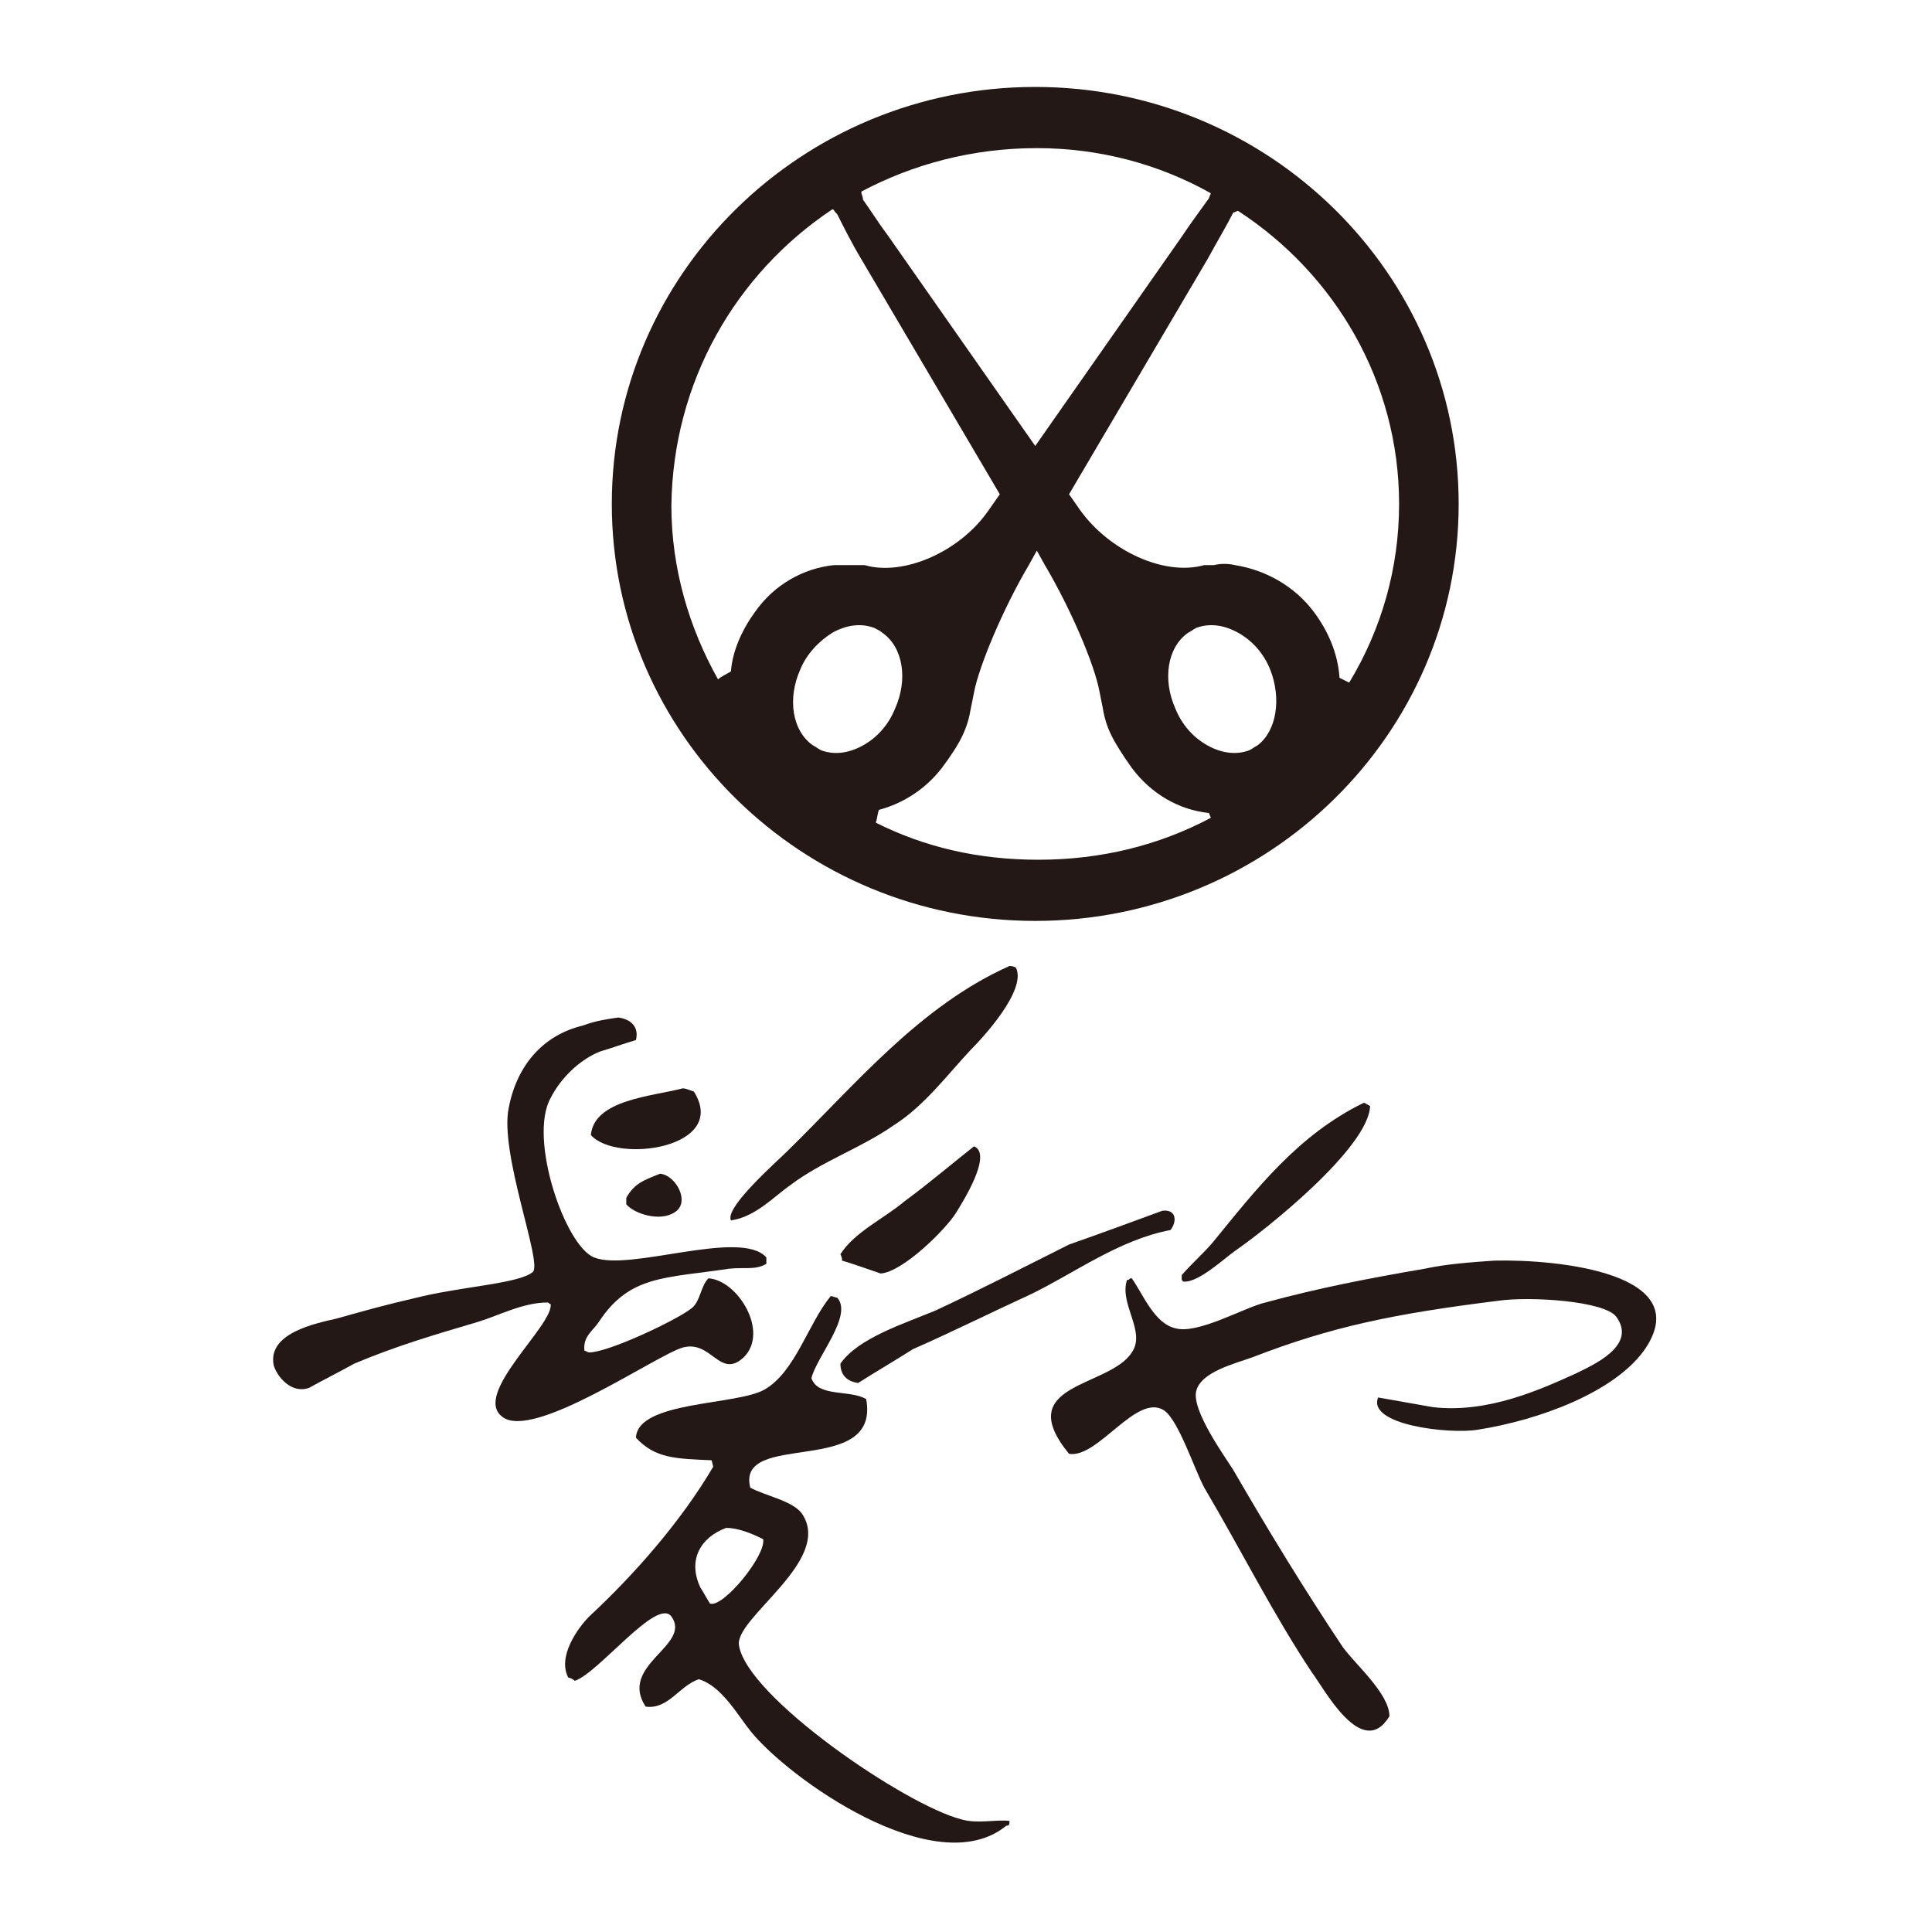 <?xml version="1.0" encoding="utf-8"?>
<!-- Generator: Adobe Illustrator 26.4.1, SVG Export Plug-In . SVG Version: 6.00 Build 0)  -->
<svg version="1.1" id="レイヤー_1" xmlns="http://www.w3.org/2000/svg" xmlns:xlink="http://www.w3.org/1999/xlink" x="0px"
	 y="0px" width="120px" height="120px" viewBox="0 0 120 120" style="enable-background:new 0 0 120 120;" xml:space="preserve">
<style type="text/css">
	.st0{fill-rule:evenodd;clip-rule:evenodd;fill:#231815;}
	.st1{fill:#231815;}
</style>
<g>
	<g>
		<g>
			<path class="st0" d="M84.7,68.5c0.1,0,0.2,0.1,0.4,0.2c-0.1,2.6-6.5,7.7-8.4,9c-0.7,0.5-2.3,2-3.2,1.9c0,0-0.1-0.1-0.1-0.1
				c0-0.1,0-0.2,0-0.3c0.6-0.7,1.3-1.3,1.9-2C78,73.9,80.6,70.5,84.7,68.5z"/>
			<path class="st0" d="M92.8,78.3c4-0.1,12.7,0.8,9.3,5.6c-1.9,2.6-6.5,4.3-10.3,4.9c-1.8,0.3-6.9-0.3-6.2-2
				c1.1,0.2,2.3,0.4,3.4,0.6c3.4,0.4,6.7-1.1,8.9-2.1c1-0.5,3.8-1.7,2.5-3.5c-0.7-1-5.4-1.3-7.4-1c-6.4,0.8-10.3,1.6-15.2,3.5
				c-1.1,0.4-3.2,0.9-3.5,2.1c-0.3,1.2,1.8,4.1,2.3,4.9c2.2,3.8,4.4,7.4,6.8,11c0.8,1.1,2.9,2.9,2.9,4.3c-1.7,2.8-4.1-1.8-4.8-2.7
				c-2.4-3.6-4.4-7.6-6.7-11.5c-0.6-1.1-1.6-4.2-2.5-4.8c-1.7-1.1-4.1,3-5.9,2.7c-3.6-4.4,2.5-4.1,3.9-6.3c0.9-1.3-0.8-3-0.3-4.5
				c0.1,0,0.1,0,0.2-0.1c0,0,0.1,0,0.1,0c0.7,1,1.4,2.8,2.7,3.1c1.4,0.4,4.3-1.3,5.6-1.6c3.3-0.9,6.4-1.5,9.9-2.1
				C89.9,78.5,91.4,78.4,92.8,78.3z"/>
		</g>
		<g>
			<path class="st0" d="M62.7,60c0.1,0,0.2,0,0.4,0.1c0.7,1.4-2.1,4.4-2.8,5.1c-1.5,1.6-2.9,3.5-4.8,4.7c-2,1.4-4.4,2.2-6.4,3.7
				c-1,0.7-2.2,2-3.7,2.2c-0.4-0.8,2.8-3.6,3.5-4.3C53.1,67.4,57.1,62.5,62.7,60z"/>
			<path class="st0" d="M38.4,63.2c0.8,0.1,1.3,0.6,1.1,1.4c-0.7,0.2-1.5,0.5-2.2,0.7c-1.3,0.5-2.5,1.7-3.1,2.9
				c-1.4,2.5,0.9,9.2,2.7,9.9c2.2,0.9,9.1-1.8,10.7,0c0,0.1,0,0.2,0,0.4c-0.7,0.4-1.3,0.2-2.3,0.3c-4,0.6-6.2,0.4-8.1,3.3
				c-0.4,0.6-1,0.9-0.9,1.8c0.1,0,0.2,0.1,0.3,0.1c1.2,0,5.4-2,6.3-2.7c0.6-0.4,0.6-1.4,1.1-1.9c1.8,0.1,3.8,3.3,2.2,4.9
				c-1.5,1.4-2-1.1-3.8-0.6c-1.7,0.5-9.3,5.8-11.2,4.3c-1.9-1.4,3.2-5.7,3-7c-0.1,0-0.1-0.1-0.2-0.1c-1.5,0-3,0.8-4.3,1.2
				c-2.7,0.8-5.1,1.5-7.7,2.6c-0.9,0.5-1.9,1-2.8,1.5c-1.1,0.4-2-0.7-2.2-1.4c-0.4-2,2.6-2.6,3.9-2.9c1.8-0.5,2.8-0.8,5.4-1.4
				c2.6-0.6,6-0.8,6.8-1.5c0.6-0.6-2.1-7.4-1.5-10.2c0.5-2.6,2.1-4.5,4.6-5.1C37,63.4,37.7,63.3,38.4,63.2z"/>
			<path class="st0" d="M42.4,67.6c0.2,0,0.4,0.1,0.7,0.2c2.2,3.5-4.8,4.5-6.4,2.7C36.9,68.3,40.5,68.1,42.4,67.6z"/>
			<path class="st0" d="M60.5,71.2c1.2,0.5-0.8,3.6-1.1,4.1c-0.6,1-3.3,3.7-4.7,3.8c0,0-2-0.7-2.4-0.8c0-0.1,0-0.2-0.1-0.4
				c0.9-1.4,2.7-2.2,4-3.3C57.7,73.5,59.1,72.3,60.5,71.2z"/>
			<path class="st0" d="M41,72.9c1,0.1,1.9,1.8,0.9,2.4c-0.9,0.6-2.5,0.1-3-0.5c0-0.1,0-0.2,0-0.4C39.4,73.5,40,73.3,41,72.9z"/>
			<path class="st0" d="M72.2,75.2c0.9-0.1,0.9,0.7,0.5,1.2c-3.2,0.6-6,2.7-8.7,4c-2.4,1.1-4.8,2.3-7.3,3.4
				c-1.1,0.7-2.3,1.4-3.4,2.1c-0.7-0.1-1.1-0.5-1.1-1.2c1.1-1.6,4-2.5,5.9-3.3c2.8-1.3,5.5-2.7,8.3-4.1
				C68.4,76.6,70.3,75.9,72.2,75.2z"/>
			<path class="st0" d="M62.7,113.1c-0.9-0.1-2,0.2-3-0.1c-3.5-0.9-13.3-7.6-13.8-10.8c-0.3-1.7,5.9-5.3,3.9-8.2
				c-0.6-0.8-2.3-1.1-3.2-1.6c-0.9-3.6,8.1-0.6,7.2-5.5c-1-0.6-3-0.1-3.4-1.3c0.3-1.3,2.6-3.9,1.6-5c-0.1,0-0.3-0.1-0.4-0.1
				c-1.4,1.7-2.2,4.7-4.1,5.8c-1.7,1-7.9,0.7-8,3c1.2,1.3,2.5,1.3,4.7,1.4l0.1,0.4c-2,3.4-4.9,6.7-7.7,9.3c-0.7,0.7-2,2.5-1.3,3.8
				c0.1,0,0.3,0.1,0.4,0.2c1.5-0.5,5.1-5.2,6-4c1.3,1.8-3.3,3-1.6,5.6c1.4,0.2,2.1-1.3,3.3-1.7c1.4,0.4,2.4,2.2,3.2,3.2
				c2.3,2.9,11.5,9.5,15.9,5.9C62.7,113.4,62.7,113.3,62.7,113.1C62.8,113.2,62.7,113.1,62.7,113.1z M44.1,99.6
				c-0.2-0.3-0.4-0.7-0.6-1c-0.8-1.7,0-3.1,1.6-3.7c0.8,0,1.7,0.4,2.3,0.7C47.6,96.6,44.9,99.9,44.1,99.6z"/>
		</g>
	</g>
	<path class="st1" d="M64.3,5.4C49.8,5.4,38,17,38,31.3c0,14.3,11.8,25.9,26.3,25.9c14.5,0,26.3-11.6,26.3-25.9
		C90.6,17,78.8,5.4,64.3,5.4z M86.9,31.3c0,4-1.1,7.8-3.1,11.1c-0.2-0.1-0.4-0.2-0.6-0.3c-0.1-1.5-0.7-2.9-1.6-4.1
		c-1.2-1.6-3-2.6-4.9-2.9c-0.4-0.1-0.9-0.1-1.3,0c-0.6,0-0.6,0-0.6,0c-2.5,0.7-5.9-0.9-7.7-3.4l-0.7-1L75,16.1
		c0.6-1.1,1.2-2.1,1.6-2.9c0,0,0,0,0,0c0.1,0,0.2-0.1,0.3-0.1C82.9,17,86.9,23.7,86.9,31.3z M78.1,46.3c-0.2,0.1-0.3,0.2-0.5,0.3
		c-0.8,0.3-1.7,0.2-2.6-0.3c-0.9-0.5-1.6-1.3-2-2.3c-0.8-1.8-0.5-3.8,0.8-4.7c0.2-0.1,0.3-0.2,0.5-0.3c0.8-0.3,1.7-0.2,2.6,0.3
		c0.9,0.5,1.6,1.3,2,2.3C79.6,43.4,79.3,45.4,78.1,46.3z M75.2,12c0,0.1-0.1,0.2-0.1,0.3c-0.5,0.7-1.1,1.5-1.7,2.4l-9.1,13l-9.1-13
		c-0.6-0.8-1.1-1.6-1.6-2.3c0-0.2-0.1-0.3-0.1-0.5c3.2-1.7,6.9-2.7,10.9-2.7C68.3,9.2,72,10.2,75.2,12z M51.7,13
		c0.1,0,0.1,0.1,0.2,0.2c0,0,0.1,0.1,0.1,0.1c0.4,0.8,0.9,1.8,1.5,2.8l8.6,14.6l-0.7,1c-1.8,2.6-5.3,4.1-7.7,3.4c0,0,0,0-0.6,0
		c-0.4,0-0.9,0-1.3,0c-1.9,0.2-3.7,1.2-4.9,2.9c-0.8,1.1-1.4,2.4-1.5,3.7c-0.3,0.2-0.6,0.3-0.8,0.5c-1.8-3.2-2.9-6.9-2.9-10.8
		C41.8,23.7,45.7,17,51.7,13z M53.6,46.3c-0.9,0.5-1.8,0.6-2.6,0.3c-0.2-0.1-0.3-0.2-0.5-0.3c-1.3-0.9-1.6-2.9-0.8-4.7
		c0.4-1,1.2-1.8,2-2.3c0.9-0.5,1.8-0.6,2.6-0.3c0.2,0.1,0.4,0.2,0.5,0.3c1.3,0.9,1.6,2.9,0.8,4.7C55.2,45,54.5,45.8,53.6,46.3z
		 M54.4,51.1c0.1-0.3,0.1-0.6,0.2-0.8c1.5-0.4,2.9-1.3,3.9-2.6c1.2-1.6,1.6-2.5,1.8-3.7c0.2-1,0.2-1,0.2-1c0.3-1.6,1.8-5.2,3.4-7.9
		l0.5-0.9l0.5,0.9c1.6,2.7,3.1,6.2,3.4,7.9c0,0,0,0,0.2,1c0.2,1.2,0.6,2,1.8,3.7c1.2,1.6,2.9,2.6,4.8,2.8c0,0.1,0.1,0.2,0.1,0.3
		c-3.2,1.7-6.8,2.6-10.7,2.6C60.7,53.4,57.4,52.6,54.4,51.1z"/>
</g>
</svg>
